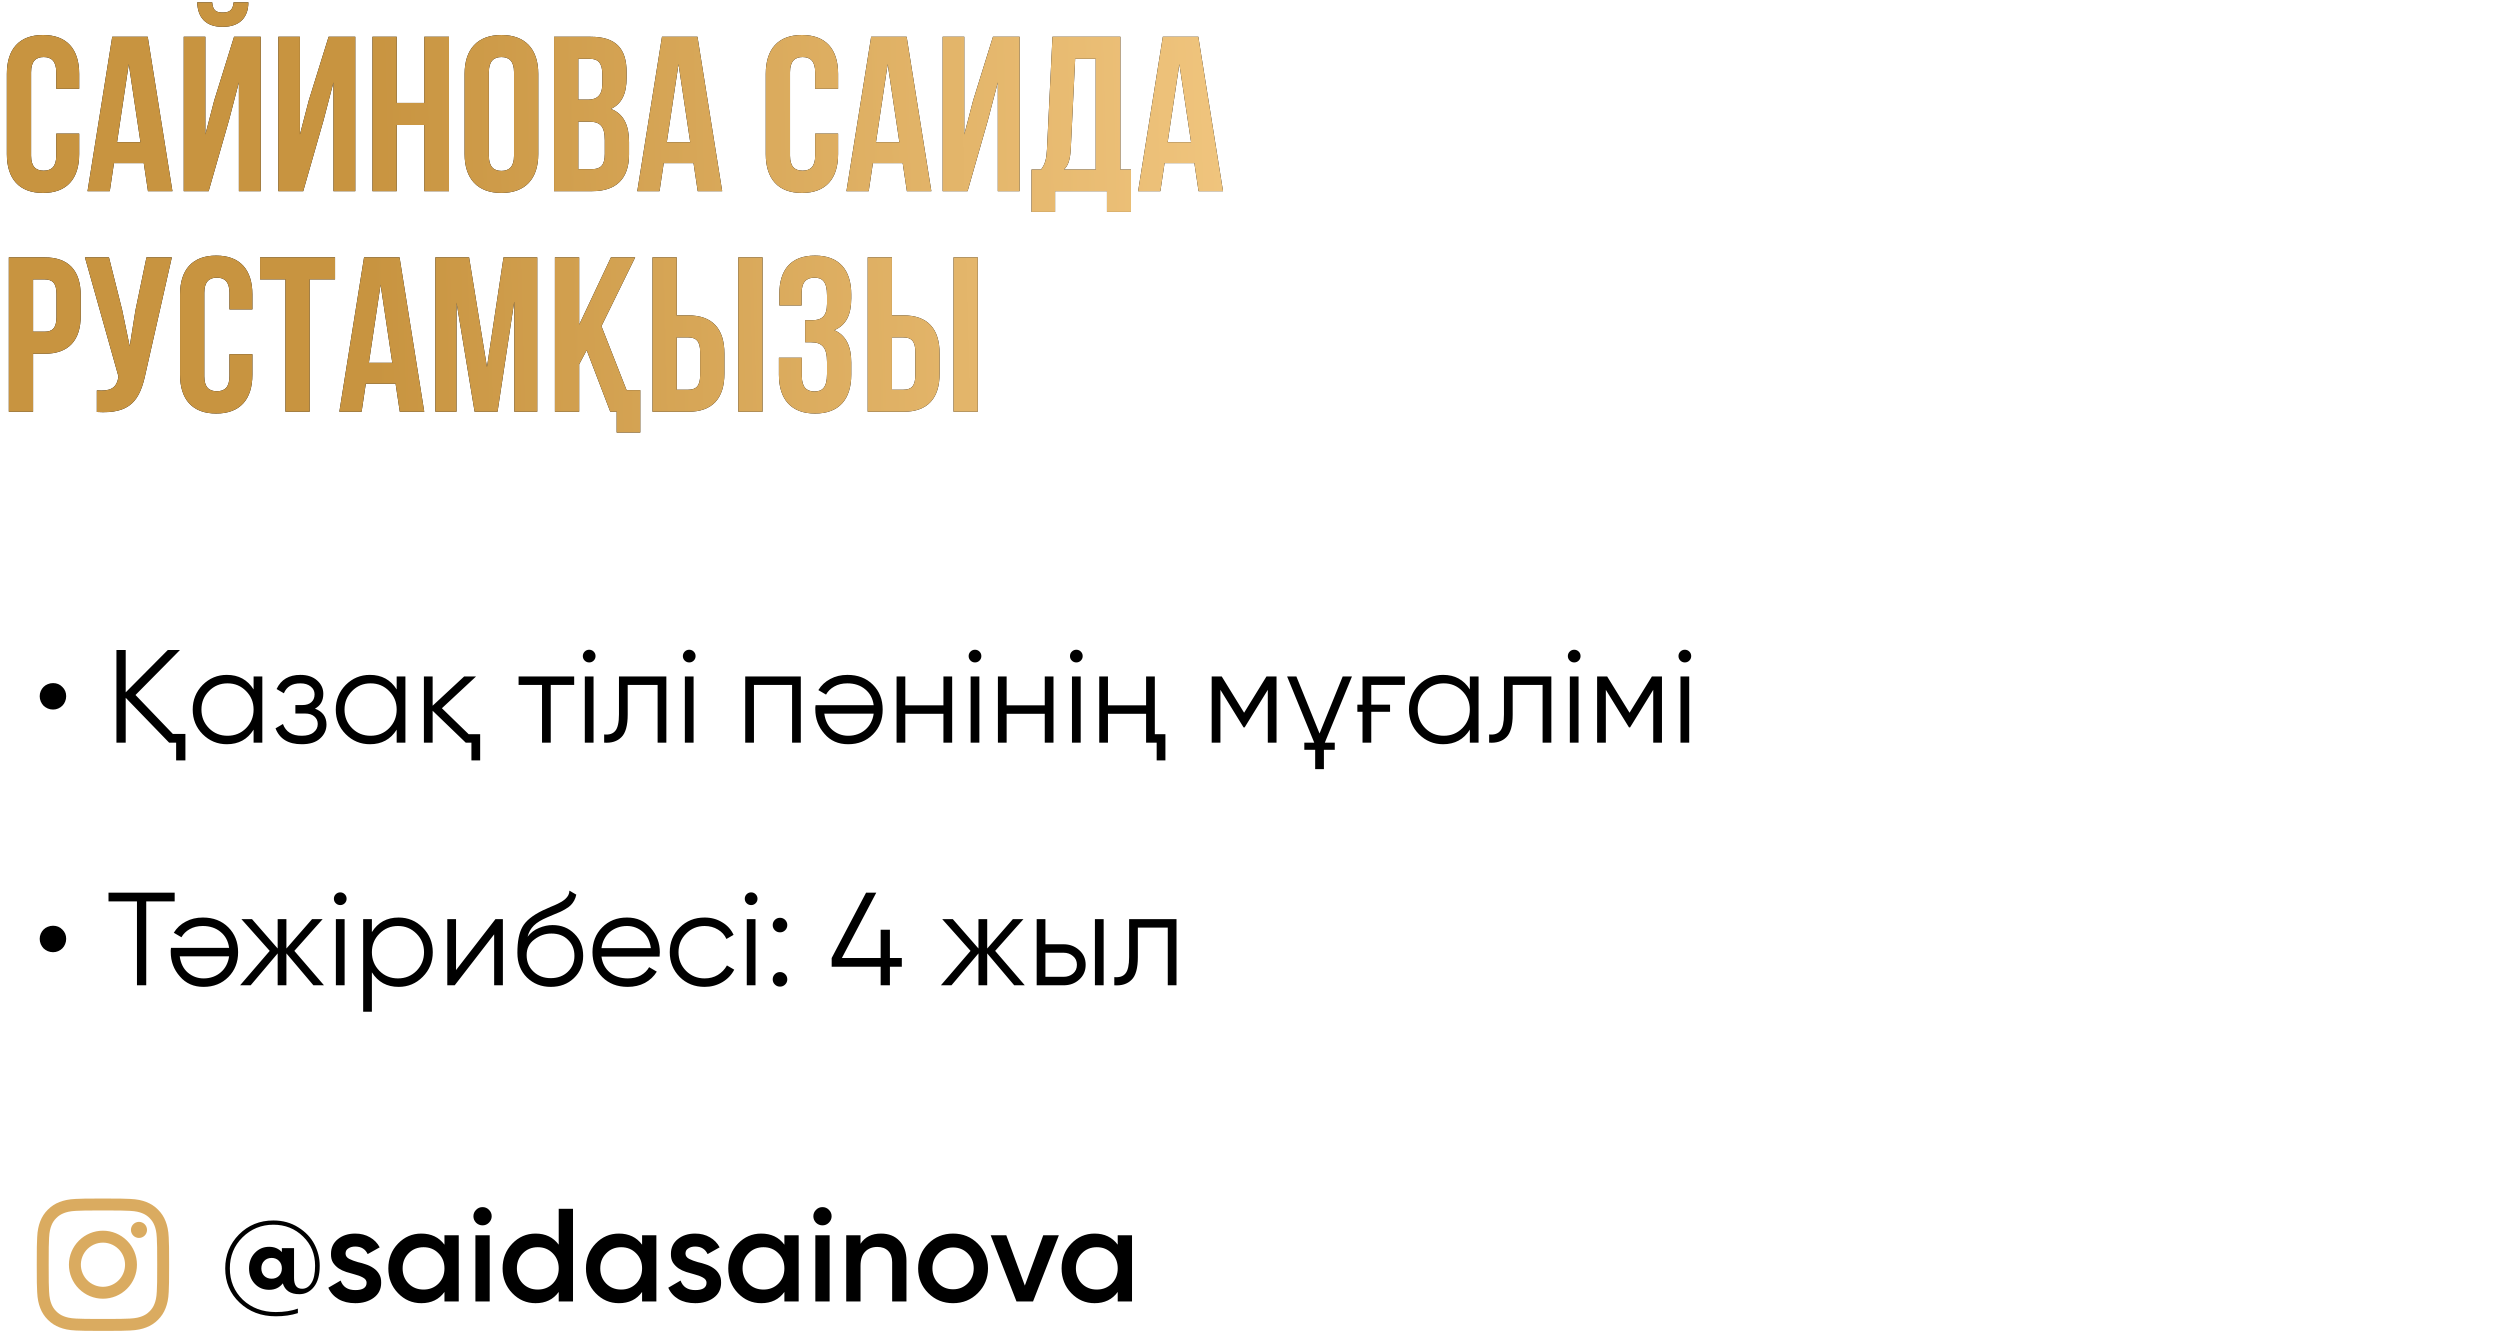 <?xml version="1.0" encoding="UTF-8"?> <svg xmlns="http://www.w3.org/2000/svg" width="340" height="181" viewBox="0 0 340 181" fill="none"> <path d="M7.65 18.17V21.17C7.65 22.67 6.99 23.21 5.94 23.21C4.89 23.21 4.23 22.67 4.23 21.17V9.83C4.23 8.33 4.89 7.76 5.94 7.76C6.99 7.76 7.65 8.33 7.65 9.83V12.08H10.77V10.04C10.77 6.68 9.09 4.76 5.85 4.76C2.61 4.76 0.93 6.68 0.93 10.04V20.96C0.93 24.32 2.61 26.24 5.85 26.24C9.09 26.24 10.77 24.32 10.77 20.96V18.17H7.65ZM20.092 5H15.262L11.902 26H14.932L15.502 22.19H19.552L20.122 26H23.452L20.092 5ZM17.512 8.72L19.102 19.34H15.922L17.512 8.72ZM28.379 26H24.989V5H27.929V18.29L29.129 13.67L31.829 5H35.459V26H32.489V11.21L31.139 16.37L28.379 26ZM31.769 0.32C31.679 1.43 31.169 1.7 30.269 1.7C29.399 1.7 28.949 1.43 28.859 0.32H26.819C26.879 2.36 27.959 3.65 30.269 3.65C32.609 3.65 33.779 2.36 33.779 0.32H31.769ZM44 16.37L45.35 11.21V26H48.32V5H44.69L41.99 13.67L40.79 18.29V5H37.85V26H41.24L44 16.37ZM53.953 17H57.703V26H61.063V5H57.703V14H53.953V5H50.653V26H53.953V17ZM66.486 9.83C66.486 8.33 67.146 7.76 68.196 7.76C69.246 7.76 69.906 8.33 69.906 9.83V21.17C69.906 22.67 69.246 23.24 68.196 23.24C67.146 23.24 66.486 22.67 66.486 21.17V9.83ZM63.186 20.96C63.186 24.32 64.956 26.24 68.196 26.24C71.436 26.24 73.206 24.32 73.206 20.96V10.04C73.206 6.68 71.436 4.76 68.196 4.76C64.956 4.76 63.186 6.68 63.186 10.04V20.96ZM80.33 5H75.35V26H80.54C83.84 26 85.55 24.26 85.55 21.02V19.31C85.55 17.09 84.86 15.5 83.09 14.81C84.56 14.12 85.22 12.74 85.22 10.58V9.83C85.22 6.59 83.75 5 80.33 5ZM80.12 16.55C81.62 16.55 82.25 17.15 82.25 19.1V20.93C82.25 22.49 81.65 23 80.54 23H78.65V16.55H80.12ZM80.24 8C81.41 8 81.92 8.66 81.92 10.16V11.33C81.92 13.01 81.17 13.55 79.94 13.55H78.65V8H80.24ZM94.858 5H90.028L86.668 26H89.698L90.268 22.19H94.318L94.888 26H98.218L94.858 5ZM92.278 8.72L93.868 19.34H90.688L92.278 8.72ZM110.863 18.17V21.17C110.863 22.67 110.203 23.21 109.153 23.21C108.103 23.21 107.443 22.67 107.443 21.17V9.83C107.443 8.33 108.103 7.76 109.153 7.76C110.203 7.76 110.863 8.33 110.863 9.83V12.08H113.983V10.04C113.983 6.68 112.303 4.76 109.063 4.76C105.823 4.76 104.143 6.68 104.143 10.04V20.96C104.143 24.32 105.823 26.24 109.063 26.24C112.303 26.24 113.983 24.32 113.983 20.96V18.17H110.863ZM123.305 5H118.475L115.115 26H118.145L118.715 22.19H122.765L123.335 26H126.665L123.305 5ZM120.725 8.72L122.315 19.34H119.135L120.725 8.72ZM134.352 16.37L135.702 11.21V26H138.672V5H135.042L132.342 13.67L131.142 18.29V5H128.202V26H131.592L134.352 16.37ZM153.815 28.82V23.06H152.375V5H143.135L142.385 20.33C142.325 21.56 142.145 22.34 141.575 23.06H140.285V28.82H143.495V26H150.545V28.82H153.815ZM146.225 8H149.015V23.06H144.695C145.235 22.55 145.535 21.86 145.625 20.27L146.225 8ZM162.973 5H158.143L154.783 26H157.813L158.383 22.19H162.433L163.003 26H166.333L162.973 5ZM160.393 8.72L161.983 19.34H158.803L160.393 8.72ZM6.06 35H1.2V56H4.5V48.11H6.06C9.36 48.11 10.98 46.28 10.98 42.92V40.19C10.98 36.83 9.36 35 6.06 35ZM6.06 38C7.11 38 7.68 38.48 7.68 39.98V43.13C7.68 44.63 7.11 45.11 6.06 45.11H4.5V38H6.06ZM23.369 35H19.919L18.419 42.2L17.639 47.09L16.619 42.17L14.819 35H11.549L16.109 51.2L16.079 51.38C15.809 52.91 14.849 53.21 13.169 53.09V56.03C17.759 56.33 19.049 54.44 19.829 50.66L23.369 35ZM31.205 48.17V51.17C31.205 52.67 30.545 53.21 29.495 53.21C28.445 53.21 27.785 52.67 27.785 51.17V39.83C27.785 38.33 28.445 37.76 29.495 37.76C30.545 37.76 31.205 38.33 31.205 39.83V42.08H34.325V40.04C34.325 36.68 32.645 34.76 29.405 34.76C26.165 34.76 24.485 36.68 24.485 40.04V50.96C24.485 54.32 26.165 56.24 29.405 56.24C32.645 56.24 34.325 54.32 34.325 50.96V48.17H31.205ZM35.367 38H38.817V56H42.117V38H45.567V35H35.367V38ZM54.34 35H49.51L46.15 56H49.18L49.75 52.19H53.8L54.37 56H57.7L54.34 35ZM51.76 38.72L53.35 49.34H50.17L51.76 38.72ZM63.797 35H59.207V56H62.087V41.15L64.547 56H67.667L69.947 40.94V56H73.067V35H68.477L66.227 49.91L63.797 35ZM82.998 56H83.868V58.82H87.078V53.06H85.218L81.798 44.36L86.388 35H83.088L78.768 44.15V35H75.468V56H78.768V49.55L79.788 47.63L82.998 56ZM93.599 56C96.899 56 98.519 54.17 98.519 50.81V48.08C98.519 44.72 96.899 42.89 93.599 42.89H92.039V35H88.739V56H93.599ZM92.039 53V45.89H93.599C94.649 45.89 95.219 46.37 95.219 47.87V51.02C95.219 52.52 94.649 53 93.599 53H92.039ZM103.709 56V35H100.409V56H103.709ZM112.472 41.33C112.472 43.01 111.722 43.55 110.492 43.55H109.502V46.55H110.312C111.812 46.55 112.472 47.27 112.472 49.22V50.87C112.472 52.73 111.812 53.24 110.762 53.24C109.712 53.24 109.052 52.67 109.052 51.17V48.65H105.932V50.96C105.932 54.32 107.612 56.24 110.852 56.24C114.092 56.24 115.772 54.32 115.772 50.96V49.31C115.772 47.18 115.112 45.62 113.462 44.9C115.052 44.24 115.772 42.83 115.772 40.58V40.04C115.772 36.68 114.092 34.76 110.852 34.76C107.612 34.76 105.992 36.62 105.992 39.98V41.54H109.022V39.83C109.022 38.33 109.712 37.76 110.762 37.76C111.812 37.76 112.472 38.27 112.472 40.16V41.33ZM122.867 56C126.167 56 127.787 54.17 127.787 50.81V48.08C127.787 44.72 126.167 42.89 122.867 42.89H121.307V35H118.007V56H122.867ZM121.307 53V45.89H122.867C123.917 45.89 124.487 46.37 124.487 47.87V51.02C124.487 52.52 123.917 53 122.867 53H121.307ZM132.977 56V35H129.677V56H132.977Z" fill="black"></path> <path d="M7.65 18.17V21.17C7.65 22.67 6.99 23.21 5.94 23.21C4.89 23.21 4.23 22.67 4.23 21.17V9.83C4.23 8.33 4.89 7.76 5.94 7.76C6.99 7.76 7.65 8.33 7.65 9.83V12.08H10.77V10.04C10.77 6.68 9.09 4.76 5.85 4.76C2.61 4.76 0.93 6.68 0.93 10.04V20.96C0.93 24.32 2.61 26.24 5.85 26.24C9.09 26.24 10.77 24.32 10.77 20.96V18.17H7.65ZM20.092 5H15.262L11.902 26H14.932L15.502 22.19H19.552L20.122 26H23.452L20.092 5ZM17.512 8.72L19.102 19.34H15.922L17.512 8.72ZM28.379 26H24.989V5H27.929V18.29L29.129 13.67L31.829 5H35.459V26H32.489V11.21L31.139 16.37L28.379 26ZM31.769 0.32C31.679 1.43 31.169 1.7 30.269 1.7C29.399 1.7 28.949 1.43 28.859 0.32H26.819C26.879 2.36 27.959 3.65 30.269 3.65C32.609 3.65 33.779 2.36 33.779 0.32H31.769ZM44 16.37L45.35 11.21V26H48.32V5H44.69L41.99 13.67L40.79 18.29V5H37.85V26H41.24L44 16.37ZM53.953 17H57.703V26H61.063V5H57.703V14H53.953V5H50.653V26H53.953V17ZM66.486 9.83C66.486 8.33 67.146 7.76 68.196 7.76C69.246 7.76 69.906 8.33 69.906 9.83V21.17C69.906 22.67 69.246 23.24 68.196 23.24C67.146 23.24 66.486 22.67 66.486 21.17V9.83ZM63.186 20.96C63.186 24.32 64.956 26.24 68.196 26.24C71.436 26.24 73.206 24.32 73.206 20.96V10.04C73.206 6.68 71.436 4.76 68.196 4.76C64.956 4.76 63.186 6.68 63.186 10.04V20.96ZM80.33 5H75.35V26H80.54C83.84 26 85.55 24.26 85.55 21.02V19.31C85.55 17.09 84.86 15.5 83.09 14.81C84.56 14.12 85.22 12.74 85.22 10.58V9.83C85.22 6.59 83.75 5 80.33 5ZM80.12 16.55C81.62 16.55 82.25 17.15 82.25 19.1V20.93C82.25 22.49 81.65 23 80.54 23H78.65V16.55H80.12ZM80.24 8C81.41 8 81.92 8.66 81.92 10.16V11.33C81.92 13.01 81.17 13.55 79.94 13.55H78.65V8H80.24ZM94.858 5H90.028L86.668 26H89.698L90.268 22.19H94.318L94.888 26H98.218L94.858 5ZM92.278 8.72L93.868 19.34H90.688L92.278 8.72ZM110.863 18.17V21.17C110.863 22.67 110.203 23.21 109.153 23.21C108.103 23.21 107.443 22.67 107.443 21.17V9.83C107.443 8.33 108.103 7.76 109.153 7.76C110.203 7.76 110.863 8.33 110.863 9.83V12.08H113.983V10.04C113.983 6.68 112.303 4.76 109.063 4.76C105.823 4.76 104.143 6.68 104.143 10.04V20.96C104.143 24.32 105.823 26.24 109.063 26.24C112.303 26.24 113.983 24.32 113.983 20.96V18.17H110.863ZM123.305 5H118.475L115.115 26H118.145L118.715 22.19H122.765L123.335 26H126.665L123.305 5ZM120.725 8.72L122.315 19.34H119.135L120.725 8.72ZM134.352 16.37L135.702 11.21V26H138.672V5H135.042L132.342 13.67L131.142 18.29V5H128.202V26H131.592L134.352 16.37ZM153.815 28.82V23.06H152.375V5H143.135L142.385 20.33C142.325 21.56 142.145 22.34 141.575 23.06H140.285V28.82H143.495V26H150.545V28.82H153.815ZM146.225 8H149.015V23.06H144.695C145.235 22.55 145.535 21.86 145.625 20.27L146.225 8ZM162.973 5H158.143L154.783 26H157.813L158.383 22.19H162.433L163.003 26H166.333L162.973 5ZM160.393 8.72L161.983 19.34H158.803L160.393 8.72ZM6.06 35H1.2V56H4.5V48.11H6.06C9.36 48.11 10.98 46.28 10.98 42.92V40.19C10.98 36.83 9.36 35 6.06 35ZM6.06 38C7.11 38 7.68 38.48 7.68 39.98V43.13C7.68 44.63 7.11 45.11 6.06 45.11H4.5V38H6.06ZM23.369 35H19.919L18.419 42.2L17.639 47.09L16.619 42.17L14.819 35H11.549L16.109 51.2L16.079 51.38C15.809 52.91 14.849 53.21 13.169 53.09V56.03C17.759 56.33 19.049 54.44 19.829 50.66L23.369 35ZM31.205 48.17V51.17C31.205 52.67 30.545 53.21 29.495 53.21C28.445 53.21 27.785 52.67 27.785 51.17V39.83C27.785 38.33 28.445 37.76 29.495 37.76C30.545 37.76 31.205 38.33 31.205 39.83V42.08H34.325V40.04C34.325 36.68 32.645 34.76 29.405 34.76C26.165 34.76 24.485 36.68 24.485 40.04V50.96C24.485 54.32 26.165 56.24 29.405 56.24C32.645 56.24 34.325 54.32 34.325 50.96V48.17H31.205ZM35.367 38H38.817V56H42.117V38H45.567V35H35.367V38ZM54.34 35H49.51L46.15 56H49.18L49.75 52.19H53.8L54.37 56H57.7L54.34 35ZM51.76 38.72L53.35 49.34H50.17L51.76 38.72ZM63.797 35H59.207V56H62.087V41.15L64.547 56H67.667L69.947 40.94V56H73.067V35H68.477L66.227 49.91L63.797 35ZM82.998 56H83.868V58.82H87.078V53.06H85.218L81.798 44.36L86.388 35H83.088L78.768 44.15V35H75.468V56H78.768V49.55L79.788 47.63L82.998 56ZM93.599 56C96.899 56 98.519 54.17 98.519 50.81V48.08C98.519 44.72 96.899 42.89 93.599 42.89H92.039V35H88.739V56H93.599ZM92.039 53V45.89H93.599C94.649 45.89 95.219 46.37 95.219 47.87V51.02C95.219 52.52 94.649 53 93.599 53H92.039ZM103.709 56V35H100.409V56H103.709ZM112.472 41.33C112.472 43.01 111.722 43.55 110.492 43.55H109.502V46.55H110.312C111.812 46.55 112.472 47.27 112.472 49.22V50.87C112.472 52.73 111.812 53.24 110.762 53.24C109.712 53.24 109.052 52.67 109.052 51.17V48.65H105.932V50.96C105.932 54.32 107.612 56.24 110.852 56.24C114.092 56.24 115.772 54.32 115.772 50.96V49.31C115.772 47.18 115.112 45.62 113.462 44.9C115.052 44.24 115.772 42.83 115.772 40.58V40.04C115.772 36.68 114.092 34.76 110.852 34.76C107.612 34.76 105.992 36.62 105.992 39.98V41.54H109.022V39.83C109.022 38.33 109.712 37.76 110.762 37.76C111.812 37.76 112.472 38.27 112.472 40.16V41.33ZM122.867 56C126.167 56 127.787 54.17 127.787 50.81V48.08C127.787 44.72 126.167 42.89 122.867 42.89H121.307V35H118.007V56H122.867ZM121.307 53V45.89H122.867C123.917 45.89 124.487 46.37 124.487 47.87V51.02C124.487 52.52 123.917 53 122.867 53H121.307ZM132.977 56V35H129.677V56H132.977Z" fill="url(#paint0_linear_87_2038)"></path> <path d="M7.218 96.5C6.966 96.5 6.726 96.452 6.498 96.356C6.282 96.26 6.09 96.134 5.922 95.978C5.766 95.81 5.64 95.618 5.544 95.402C5.448 95.174 5.4 94.934 5.4 94.682C5.4 94.43 5.448 94.196 5.544 93.98C5.64 93.764 5.766 93.578 5.922 93.422C6.09 93.254 6.282 93.128 6.498 93.044C6.726 92.948 6.966 92.9 7.218 92.9C7.722 92.9 8.142 93.074 8.478 93.422C8.826 93.758 9 94.178 9 94.682C9 94.934 8.952 95.174 8.856 95.402C8.772 95.618 8.646 95.81 8.478 95.978C8.322 96.134 8.136 96.26 7.92 96.356C7.704 96.452 7.47 96.5 7.218 96.5ZM23.505 99.812H25.215V103.412H23.954V101H23L17.096 94.898V101H15.836V88.4H17.096V94.16L22.82 88.4H24.477L18.428 94.52L23.505 99.812ZM34.488 92H35.676V101H34.488V99.236C33.66 100.556 32.448 101.216 30.852 101.216C29.568 101.216 28.47 100.76 27.558 99.848C26.658 98.936 26.208 97.82 26.208 96.5C26.208 95.192 26.658 94.076 27.558 93.152C28.47 92.24 29.568 91.784 30.852 91.784C32.448 91.784 33.66 92.444 34.488 93.764V92ZM28.422 99.038C29.106 99.722 29.946 100.064 30.942 100.064C31.938 100.064 32.778 99.722 33.462 99.038C34.146 98.342 34.488 97.496 34.488 96.5C34.488 95.504 34.146 94.664 33.462 93.98C32.778 93.284 31.938 92.936 30.942 92.936C29.946 92.936 29.106 93.284 28.422 93.98C27.738 94.664 27.396 95.504 27.396 96.5C27.396 97.496 27.738 98.342 28.422 99.038ZM42.836 96.374C43.88 96.77 44.402 97.49 44.402 98.534C44.402 99.29 44.108 99.926 43.52 100.442C42.956 100.958 42.128 101.216 41.036 101.216C39.212 101.216 38.024 100.496 37.472 99.056L38.48 98.462C38.864 99.53 39.716 100.064 41.036 100.064C41.732 100.064 42.266 99.914 42.638 99.614C43.022 99.314 43.214 98.93 43.214 98.462C43.214 98.042 43.058 97.7 42.746 97.436C42.446 97.172 42.026 97.04 41.486 97.04H40.172V95.888H41.126C41.642 95.888 42.044 95.762 42.332 95.51C42.632 95.246 42.782 94.886 42.782 94.43C42.782 93.998 42.608 93.644 42.26 93.368C41.912 93.08 41.444 92.936 40.856 92.936C39.728 92.936 38.978 93.386 38.606 94.286L37.616 93.71C38.216 92.426 39.296 91.784 40.856 91.784C41.804 91.784 42.56 92.036 43.124 92.54C43.688 93.032 43.97 93.638 43.97 94.358C43.97 95.294 43.592 95.966 42.836 96.374ZM53.947 92H55.135V101H53.947V99.236C53.119 100.556 51.907 101.216 50.311 101.216C49.027 101.216 47.929 100.76 47.017 99.848C46.117 98.936 45.667 97.82 45.667 96.5C45.667 95.192 46.117 94.076 47.017 93.152C47.929 92.24 49.027 91.784 50.311 91.784C51.907 91.784 53.119 92.444 53.947 93.764V92ZM47.881 99.038C48.565 99.722 49.405 100.064 50.401 100.064C51.397 100.064 52.237 99.722 52.921 99.038C53.605 98.342 53.947 97.496 53.947 96.5C53.947 95.504 53.605 94.664 52.921 93.98C52.237 93.284 51.397 92.936 50.401 92.936C49.405 92.936 48.565 93.284 47.881 93.98C47.197 94.664 46.855 95.504 46.855 96.5C46.855 97.496 47.197 98.342 47.881 99.038ZM63.735 99.848H65.301V103.412H64.113V101H63.339L58.839 96.662V101H57.651V92H58.839V95.978L63.123 92H64.743L60.099 96.32L63.735 99.848ZM78.088 92V93.152H74.902V101H73.714V93.152H70.528V92H78.088ZM80.741 89.84C80.573 90.008 80.369 90.092 80.129 90.092C79.889 90.092 79.685 90.008 79.517 89.84C79.349 89.672 79.265 89.468 79.265 89.228C79.265 88.988 79.349 88.784 79.517 88.616C79.685 88.448 79.889 88.364 80.129 88.364C80.369 88.364 80.573 88.448 80.741 88.616C80.909 88.784 80.993 88.988 80.993 89.228C80.993 89.468 80.909 89.672 80.741 89.84ZM79.535 101V92H80.723V101H79.535ZM90.624 92V101H89.436V93.152H85.368V97.166C85.368 98.678 85.08 99.71 84.504 100.262C83.94 100.826 83.16 101.072 82.164 101V99.884C82.848 99.956 83.352 99.794 83.676 99.398C84.012 99.002 84.18 98.258 84.18 97.166V92H90.624ZM94.347 89.84C94.179 90.008 93.975 90.092 93.735 90.092C93.495 90.092 93.291 90.008 93.123 89.84C92.955 89.672 92.871 89.468 92.871 89.228C92.871 88.988 92.955 88.784 93.123 88.616C93.291 88.448 93.495 88.364 93.735 88.364C93.975 88.364 94.179 88.448 94.347 88.616C94.515 88.784 94.599 88.988 94.599 89.228C94.599 89.468 94.515 89.672 94.347 89.84ZM93.141 101V92H94.329V101H93.141ZM108.91 92V101H107.722V93.152H102.538V101H101.35V92H108.91ZM115.346 101.216C114.002 101.216 112.928 100.742 112.124 99.794C111.296 98.858 110.882 97.748 110.882 96.464C110.882 96.404 110.882 96.326 110.882 96.23C110.894 96.134 110.906 96.026 110.918 95.906H118.82C118.7 94.994 118.316 94.274 117.668 93.746C117.02 93.206 116.21 92.936 115.238 92.936C114.554 92.936 113.96 93.08 113.456 93.368C112.964 93.644 112.592 94.01 112.34 94.466L111.296 93.854C111.692 93.206 112.232 92.702 112.916 92.342C113.6 91.97 114.38 91.784 115.256 91.784C116.672 91.784 117.824 92.228 118.712 93.116C119.6 94.004 120.044 95.132 120.044 96.5C120.044 97.856 119.606 98.978 118.73 99.866C117.842 100.766 116.714 101.216 115.346 101.216ZM115.346 100.064C115.814 100.064 116.246 99.992 116.642 99.848C117.038 99.704 117.386 99.5 117.686 99.236C117.998 98.972 118.25 98.654 118.442 98.282C118.634 97.91 118.76 97.502 118.82 97.058H112.106C112.238 98.018 112.604 98.756 113.204 99.272C113.828 99.8 114.542 100.064 115.346 100.064ZM128.306 92H129.494V101H128.306V97.076H123.122V101H121.934V92H123.122V95.924H128.306V92ZM133.212 89.84C133.044 90.008 132.84 90.092 132.6 90.092C132.36 90.092 132.156 90.008 131.988 89.84C131.82 89.672 131.736 89.468 131.736 89.228C131.736 88.988 131.82 88.784 131.988 88.616C132.156 88.448 132.36 88.364 132.6 88.364C132.84 88.364 133.044 88.448 133.212 88.616C133.38 88.784 133.464 88.988 133.464 89.228C133.464 89.468 133.38 89.672 133.212 89.84ZM132.006 101V92H133.194V101H132.006ZM142.087 92H143.275V101H142.087V97.076H136.903V101H135.715V92H136.903V95.924H142.087V92ZM146.993 89.84C146.825 90.008 146.621 90.092 146.381 90.092C146.141 90.092 145.937 90.008 145.769 89.84C145.601 89.672 145.517 89.468 145.517 89.228C145.517 88.988 145.601 88.784 145.769 88.616C145.937 88.448 146.141 88.364 146.381 88.364C146.621 88.364 146.825 88.448 146.993 88.616C147.161 88.784 147.245 88.988 147.245 89.228C147.245 89.468 147.161 89.672 146.993 89.84ZM145.787 101V92H146.975V101H145.787ZM155.868 92H157.056V99.848H158.496V103.412H157.308V101H155.868V97.076H150.684V101H149.496V92H150.684V95.924H155.868V92ZM173.609 92V101H172.421V93.818L169.271 98.93H169.127L165.977 93.818V101H164.789V92H166.157L169.199 96.932L172.241 92H173.609ZM175.047 92H176.307L179.457 99.758L182.607 92H183.867L180.177 101H181.527V101.972H180.051V104.6H178.863V101.972H177.387V101H178.737L175.047 92ZM184.601 95.834H185.303V92H191.063V93.152H186.491V95.834H189.047V96.806H186.491V101H185.303V96.806H184.601V95.834ZM199.898 92H201.086V101H199.898V99.236C199.07 100.556 197.858 101.216 196.262 101.216C194.978 101.216 193.88 100.76 192.968 99.848C192.068 98.936 191.618 97.82 191.618 96.5C191.618 95.192 192.068 94.076 192.968 93.152C193.88 92.24 194.978 91.784 196.262 91.784C197.858 91.784 199.07 92.444 199.898 93.764V92ZM193.832 99.038C194.516 99.722 195.356 100.064 196.352 100.064C197.348 100.064 198.188 99.722 198.872 99.038C199.556 98.342 199.898 97.496 199.898 96.5C199.898 95.504 199.556 94.664 198.872 93.98C198.188 93.284 197.348 92.936 196.352 92.936C195.356 92.936 194.516 93.284 193.832 93.98C193.148 94.664 192.806 95.504 192.806 96.5C192.806 97.496 193.148 98.342 193.832 99.038ZM210.982 92V101H209.794V93.152H205.726V97.166C205.726 98.678 205.438 99.71 204.862 100.262C204.298 100.826 203.518 101.072 202.522 101V99.884C203.206 99.956 203.71 99.794 204.034 99.398C204.37 99.002 204.538 98.258 204.538 97.166V92H210.982ZM214.704 89.84C214.536 90.008 214.332 90.092 214.092 90.092C213.852 90.092 213.648 90.008 213.48 89.84C213.312 89.672 213.228 89.468 213.228 89.228C213.228 88.988 213.312 88.784 213.48 88.616C213.648 88.448 213.852 88.364 214.092 88.364C214.332 88.364 214.536 88.448 214.704 88.616C214.872 88.784 214.956 88.988 214.956 89.228C214.956 89.468 214.872 89.672 214.704 89.84ZM213.498 101V92H214.686V101H213.498ZM226.027 92V101H224.839V93.818L221.689 98.93H221.545L218.395 93.818V101H217.207V92H218.575L221.617 96.932L224.659 92H226.027ZM229.751 89.84C229.583 90.008 229.379 90.092 229.139 90.092C228.899 90.092 228.695 90.008 228.527 89.84C228.359 89.672 228.275 89.468 228.275 89.228C228.275 88.988 228.359 88.784 228.527 88.616C228.695 88.448 228.899 88.364 229.139 88.364C229.379 88.364 229.583 88.448 229.751 88.616C229.919 88.784 230.003 88.988 230.003 89.228C230.003 89.468 229.919 89.672 229.751 89.84ZM228.545 101V92H229.733V101H228.545Z" fill="black"></path> <path d="M7.218 129.5C6.966 129.5 6.726 129.452 6.498 129.356C6.282 129.26 6.09 129.134 5.922 128.978C5.766 128.81 5.64 128.618 5.544 128.402C5.448 128.174 5.4 127.934 5.4 127.682C5.4 127.43 5.448 127.196 5.544 126.98C5.64 126.764 5.766 126.578 5.922 126.422C6.09 126.254 6.282 126.128 6.498 126.044C6.726 125.948 6.966 125.9 7.218 125.9C7.722 125.9 8.142 126.074 8.478 126.422C8.826 126.758 9 127.178 9 127.682C9 127.934 8.952 128.174 8.856 128.402C8.772 128.618 8.646 128.81 8.478 128.978C8.322 129.134 8.136 129.26 7.92 129.356C7.704 129.452 7.47 129.5 7.218 129.5ZM23.756 121.4V122.588H19.887V134H18.627V122.588H14.757V121.4H23.756ZM27.684 134.216C26.34 134.216 25.266 133.742 24.462 132.794C23.634 131.858 23.22 130.748 23.22 129.464C23.22 129.404 23.22 129.326 23.22 129.23C23.232 129.134 23.244 129.026 23.256 128.906H31.158C31.038 127.994 30.654 127.274 30.006 126.746C29.358 126.206 28.548 125.936 27.576 125.936C26.892 125.936 26.298 126.08 25.794 126.368C25.302 126.644 24.93 127.01 24.678 127.466L23.634 126.854C24.03 126.206 24.57 125.702 25.254 125.342C25.938 124.97 26.718 124.784 27.594 124.784C29.01 124.784 30.162 125.228 31.05 126.116C31.938 127.004 32.382 128.132 32.382 129.5C32.382 130.856 31.944 131.978 31.068 132.866C30.18 133.766 29.052 134.216 27.684 134.216ZM27.684 133.064C28.152 133.064 28.584 132.992 28.98 132.848C29.376 132.704 29.724 132.5 30.024 132.236C30.336 131.972 30.588 131.654 30.78 131.282C30.972 130.91 31.098 130.502 31.158 130.058H24.444C24.576 131.018 24.942 131.756 25.542 132.272C26.166 132.8 26.88 133.064 27.684 133.064ZM44.063 134H42.623L38.951 129.662V134H37.763V129.662L34.091 134H32.651L36.683 129.32L32.831 125H34.271L37.763 128.996V125H38.951V128.996L42.443 125H43.883L40.031 129.32L44.063 134ZM46.886 122.84C46.718 123.008 46.514 123.092 46.274 123.092C46.034 123.092 45.83 123.008 45.662 122.84C45.494 122.672 45.41 122.468 45.41 122.228C45.41 121.988 45.494 121.784 45.662 121.616C45.83 121.448 46.034 121.364 46.274 121.364C46.514 121.364 46.718 121.448 46.886 121.616C47.054 121.784 47.138 121.988 47.138 122.228C47.138 122.468 47.054 122.672 46.886 122.84ZM45.68 134V125H46.868V134H45.68ZM54.213 124.784C55.497 124.784 56.589 125.24 57.489 126.152C58.401 127.064 58.857 128.18 58.857 129.5C58.857 130.82 58.401 131.936 57.489 132.848C56.589 133.76 55.497 134.216 54.213 134.216C52.617 134.216 51.405 133.556 50.577 132.236V137.6H49.389V125H50.577V126.764C51.405 125.444 52.617 124.784 54.213 124.784ZM51.603 132.038C52.287 132.722 53.127 133.064 54.123 133.064C55.119 133.064 55.959 132.722 56.643 132.038C57.327 131.342 57.669 130.496 57.669 129.5C57.669 128.504 57.327 127.664 56.643 126.98C55.959 126.284 55.119 125.936 54.123 125.936C53.127 125.936 52.287 126.284 51.603 126.98C50.919 127.664 50.577 128.504 50.577 129.5C50.577 130.496 50.919 131.342 51.603 132.038ZM67.384 125H68.392V134H67.204V127.07L61.84 134H60.832V125H62.02V131.93L67.384 125ZM74.9 134.216C73.617 134.216 72.537 133.79 71.66 132.938C70.796 132.074 70.365 130.958 70.365 129.59C70.365 128.054 70.593 126.878 71.049 126.062C71.504 125.234 72.428 124.484 73.82 123.812C73.953 123.752 74.103 123.686 74.27 123.614C74.451 123.53 74.648 123.44 74.865 123.344C75.284 123.176 75.615 123.032 75.855 122.912C76.034 122.828 76.215 122.732 76.394 122.624C76.587 122.504 76.76 122.372 76.916 122.228C77.073 122.084 77.198 121.922 77.294 121.742C77.391 121.55 77.439 121.346 77.439 121.13L78.374 121.67C78.314 121.97 78.219 122.24 78.087 122.48C77.942 122.732 77.793 122.936 77.636 123.092C77.493 123.248 77.258 123.422 76.934 123.614C76.778 123.71 76.641 123.788 76.52 123.848C76.4 123.908 76.293 123.962 76.197 124.01L75.296 124.388L74.451 124.748C74.031 124.928 73.671 125.108 73.371 125.288C73.07 125.468 72.812 125.666 72.597 125.882C72.392 126.086 72.219 126.314 72.075 126.566C71.942 126.806 71.835 127.082 71.751 127.394C72.159 126.854 72.674 126.458 73.299 126.206C73.922 125.942 74.54 125.81 75.153 125.81C76.353 125.81 77.343 126.206 78.123 126.998C78.915 127.778 79.311 128.78 79.311 130.004C79.311 131.216 78.891 132.224 78.05 133.028C77.222 133.82 76.172 134.216 74.9 134.216ZM74.9 133.028C75.837 133.028 76.605 132.746 77.204 132.182C77.817 131.606 78.123 130.88 78.123 130.004C78.123 129.116 77.835 128.39 77.258 127.826C76.695 127.25 75.939 126.962 74.99 126.962C74.138 126.962 73.365 127.232 72.668 127.772C71.972 128.288 71.624 128.996 71.624 129.896C71.624 130.808 71.936 131.558 72.561 132.146C73.184 132.734 73.965 133.028 74.9 133.028ZM85.275 124.784C86.619 124.784 87.693 125.258 88.497 126.206C89.325 127.142 89.739 128.252 89.739 129.536C89.739 129.596 89.733 129.674 89.721 129.77C89.721 129.866 89.715 129.974 89.703 130.094H81.801C81.921 131.006 82.305 131.732 82.953 132.272C83.601 132.8 84.411 133.064 85.383 133.064C86.067 133.064 86.655 132.926 87.147 132.65C87.651 132.362 88.029 131.99 88.281 131.534L89.325 132.146C88.929 132.794 88.389 133.304 87.705 133.676C87.021 134.036 86.241 134.216 85.365 134.216C83.949 134.216 82.797 133.772 81.909 132.884C81.021 131.996 80.577 130.868 80.577 129.5C80.577 128.144 81.015 127.022 81.891 126.134C82.767 125.234 83.895 124.784 85.275 124.784ZM85.275 125.936C84.807 125.936 84.375 126.008 83.979 126.152C83.583 126.296 83.229 126.5 82.917 126.764C82.617 127.028 82.371 127.346 82.179 127.718C81.987 128.09 81.861 128.498 81.801 128.942H88.515C88.383 127.982 88.017 127.244 87.417 126.728C86.793 126.2 86.079 125.936 85.275 125.936ZM95.823 134.216C94.467 134.216 93.339 133.766 92.439 132.866C91.539 131.954 91.089 130.832 91.089 129.5C91.089 128.168 91.539 127.052 92.439 126.152C93.339 125.24 94.467 124.784 95.823 124.784C96.723 124.784 97.521 125 98.217 125.432C98.925 125.852 99.441 126.422 99.765 127.142L98.793 127.7C98.553 127.16 98.169 126.734 97.641 126.422C97.113 126.098 96.507 125.936 95.823 125.936C94.827 125.936 93.987 126.284 93.303 126.98C92.619 127.664 92.277 128.504 92.277 129.5C92.277 130.496 92.619 131.342 93.303 132.038C93.987 132.722 94.827 133.064 95.823 133.064C96.507 133.064 97.107 132.908 97.623 132.596C98.151 132.272 98.565 131.84 98.865 131.3L99.855 131.876C99.483 132.596 98.937 133.166 98.217 133.586C97.497 134.006 96.699 134.216 95.823 134.216ZM102.767 122.84C102.599 123.008 102.395 123.092 102.155 123.092C101.915 123.092 101.711 123.008 101.543 122.84C101.375 122.672 101.291 122.468 101.291 122.228C101.291 121.988 101.375 121.784 101.543 121.616C101.711 121.448 101.915 121.364 102.155 121.364C102.395 121.364 102.599 121.448 102.767 121.616C102.935 121.784 103.019 121.988 103.019 122.228C103.019 122.468 102.935 122.672 102.767 122.84ZM101.561 134V125H102.749V134H101.561ZM106.782 126.512C106.59 126.704 106.356 126.8 106.08 126.8C105.804 126.8 105.57 126.704 105.378 126.512C105.186 126.32 105.09 126.086 105.09 125.81C105.09 125.534 105.186 125.3 105.378 125.108C105.57 124.916 105.804 124.82 106.08 124.82C106.356 124.82 106.59 124.916 106.782 125.108C106.974 125.3 107.07 125.534 107.07 125.81C107.07 126.086 106.974 126.32 106.782 126.512ZM106.782 133.892C106.59 134.084 106.356 134.18 106.08 134.18C105.804 134.18 105.57 134.084 105.378 133.892C105.186 133.7 105.09 133.466 105.09 133.19C105.09 132.914 105.186 132.68 105.378 132.488C105.57 132.296 105.804 132.2 106.08 132.2C106.356 132.2 106.59 132.296 106.782 132.488C106.974 132.68 107.07 132.914 107.07 133.19C107.07 133.466 106.974 133.7 106.782 133.892ZM122.648 130.292V131.48H121.028V134H119.768V131.48H113.108V130.292L117.788 121.4H119.174L114.494 130.292H119.768V126.44H121.028V130.292H122.648ZM139.372 134H137.932L134.26 129.662V134H133.072V129.662L129.4 134H127.96L131.992 129.32L128.14 125H129.58L133.072 128.996V125H134.26V128.996L137.752 125H139.192L135.34 129.32L139.372 134ZM144.643 128.42C145.471 128.42 146.179 128.684 146.767 129.212C147.355 129.728 147.649 130.394 147.649 131.21C147.649 132.038 147.355 132.71 146.767 133.226C146.203 133.742 145.495 134 144.643 134H140.989V125H142.177V128.42H144.643ZM148.909 125H150.097V134H148.909V125ZM144.643 132.848C145.147 132.848 145.573 132.704 145.921 132.416C146.281 132.116 146.461 131.714 146.461 131.21C146.461 130.706 146.281 130.31 145.921 130.022C145.573 129.722 145.147 129.572 144.643 129.572H142.177V132.848H144.643ZM160.005 125V134H158.817V126.152H154.749V130.166C154.749 131.678 154.461 132.71 153.885 133.262C153.321 133.826 152.541 134.072 151.545 134V132.884C152.229 132.956 152.733 132.794 153.057 132.398C153.393 132.002 153.561 131.258 153.561 130.166V125H160.005Z" fill="black"></path> <path d="M37.182 165.984C38.454 165.984 39.582 166.296 40.566 166.92C41.55 167.532 42.282 168.3 42.762 169.224C43.242 170.148 43.482 171.12 43.482 172.14C43.482 173.4 43.218 174.36 42.69 175.02C42.162 175.68 41.502 176.01 40.71 176.01C39.51 176.01 38.76 175.518 38.46 174.534C38.016 175.122 37.398 175.416 36.606 175.416C35.814 175.416 35.16 175.14 34.644 174.588C34.128 174.036 33.87 173.34 33.87 172.5C33.87 171.66 34.128 170.964 34.644 170.412C35.172 169.848 35.826 169.566 36.606 169.566C37.314 169.566 37.89 169.806 38.334 170.286V169.746H39.99V173.814C39.99 174.786 40.356 175.272 41.088 175.272C41.604 175.272 42.024 175.014 42.348 174.498C42.684 173.982 42.852 173.196 42.852 172.14C42.852 170.544 42.306 169.218 41.214 168.162C40.122 167.094 38.778 166.56 37.182 166.56C35.55 166.56 34.152 167.13 32.988 168.27C31.836 169.41 31.26 170.82 31.26 172.5C31.26 174.204 31.848 175.626 33.024 176.766C34.212 177.882 35.706 178.44 37.506 178.44C38.634 178.44 39.636 178.284 40.512 177.972V178.584C39.624 178.872 38.622 179.016 37.506 179.016C35.538 179.016 33.9 178.398 32.592 177.162C31.284 175.938 30.63 174.384 30.63 172.5C30.63 170.7 31.254 169.164 32.502 167.892C33.762 166.62 35.322 165.984 37.182 165.984ZM36.948 173.904C37.344 173.904 37.674 173.778 37.938 173.526C38.202 173.262 38.334 172.92 38.334 172.5C38.334 172.08 38.202 171.738 37.938 171.474C37.674 171.21 37.344 171.078 36.948 171.078C36.54 171.078 36.204 171.21 35.94 171.474C35.676 171.738 35.544 172.08 35.544 172.5C35.544 172.92 35.676 173.262 35.94 173.526C36.204 173.778 36.54 173.904 36.948 173.904ZM46.995 170.484C46.995 170.784 47.157 171.024 47.481 171.204C47.817 171.372 48.219 171.522 48.687 171.654C49.035 171.726 49.395 171.828 49.767 171.96C50.139 172.08 50.481 172.248 50.793 172.464C51.105 172.668 51.357 172.932 51.549 173.256C51.753 173.58 51.849 173.982 51.837 174.462C51.837 175.326 51.501 176.004 50.829 176.496C50.157 176.988 49.323 177.234 48.327 177.234C47.427 177.234 46.659 177.048 46.023 176.676C45.399 176.304 44.943 175.788 44.655 175.128L46.329 174.156C46.629 175.02 47.295 175.452 48.327 175.452C49.347 175.452 49.857 175.116 49.857 174.444C49.857 174.156 49.689 173.922 49.353 173.742C49.029 173.562 48.627 173.412 48.147 173.292C47.811 173.208 47.457 173.106 47.085 172.986C46.713 172.866 46.371 172.704 46.059 172.5C45.747 172.284 45.489 172.02 45.285 171.708C45.093 171.384 45.003 170.988 45.015 170.52C45.015 169.692 45.327 169.026 45.951 168.522C46.575 168.018 47.361 167.766 48.309 167.766C49.065 167.766 49.731 167.934 50.307 168.27C50.883 168.594 51.327 169.05 51.639 169.638L50.001 170.556C49.689 169.872 49.125 169.53 48.309 169.53C47.937 169.53 47.625 169.614 47.373 169.782C47.121 169.938 46.995 170.172 46.995 170.484ZM60.446 168H62.39V177H60.446V175.704C59.714 176.724 58.664 177.234 57.296 177.234C56.06 177.234 55.004 176.778 54.128 175.866C53.252 174.954 52.814 173.832 52.814 172.5C52.814 171.168 53.252 170.046 54.128 169.134C55.004 168.222 56.06 167.766 57.296 167.766C58.652 167.766 59.702 168.27 60.446 169.278V168ZM55.568 174.57C56.108 175.11 56.786 175.38 57.602 175.38C58.418 175.38 59.096 175.11 59.636 174.57C60.176 174.018 60.446 173.328 60.446 172.5C60.446 171.672 60.176 170.988 59.636 170.448C59.096 169.896 58.418 169.62 57.602 169.62C56.786 169.62 56.108 169.896 55.568 170.448C55.028 170.988 54.758 171.672 54.758 172.5C54.758 173.328 55.028 174.018 55.568 174.57ZM66.492 166.29C66.251 166.53 65.963 166.65 65.627 166.65C65.291 166.65 64.998 166.53 64.746 166.29C64.505 166.038 64.385 165.744 64.385 165.408C64.385 165.072 64.505 164.784 64.746 164.544C64.986 164.292 65.279 164.166 65.627 164.166C65.975 164.166 66.269 164.292 66.51 164.544C66.749 164.784 66.87 165.072 66.87 165.408C66.87 165.744 66.743 166.038 66.492 166.29ZM64.656 177V168H66.6V177H64.656ZM75.985 164.4H77.929V177H75.985V175.704C75.253 176.724 74.203 177.234 72.835 177.234C71.599 177.234 70.543 176.778 69.667 175.866C68.791 174.954 68.353 173.832 68.353 172.5C68.353 171.168 68.791 170.046 69.667 169.134C70.543 168.222 71.599 167.766 72.835 167.766C74.191 167.766 75.241 168.27 75.985 169.278V164.4ZM71.107 174.57C71.647 175.11 72.325 175.38 73.141 175.38C73.957 175.38 74.635 175.11 75.175 174.57C75.715 174.018 75.985 173.328 75.985 172.5C75.985 171.672 75.715 170.988 75.175 170.448C74.635 169.896 73.957 169.62 73.141 169.62C72.325 169.62 71.647 169.896 71.107 170.448C70.567 170.988 70.297 171.672 70.297 172.5C70.297 173.328 70.567 174.018 71.107 174.57ZM87.323 168H89.266V177H87.323V175.704C86.591 176.724 85.54 177.234 84.172 177.234C82.936 177.234 81.88 176.778 81.004 175.866C80.129 174.954 79.691 173.832 79.691 172.5C79.691 171.168 80.129 170.046 81.004 169.134C81.88 168.222 82.936 167.766 84.172 167.766C85.528 167.766 86.579 168.27 87.323 169.278V168ZM82.445 174.57C82.984 175.11 83.662 175.38 84.478 175.38C85.294 175.38 85.972 175.11 86.513 174.57C87.052 174.018 87.323 173.328 87.323 172.5C87.323 171.672 87.052 170.988 86.513 170.448C85.972 169.896 85.294 169.62 84.478 169.62C83.662 169.62 82.984 169.896 82.445 170.448C81.904 170.988 81.635 171.672 81.635 172.5C81.635 173.328 81.904 174.018 82.445 174.57ZM93.226 170.484C93.226 170.784 93.388 171.024 93.712 171.204C94.048 171.372 94.45 171.522 94.918 171.654C95.266 171.726 95.626 171.828 95.998 171.96C96.37 172.08 96.712 172.248 97.024 172.464C97.336 172.668 97.588 172.932 97.78 173.256C97.984 173.58 98.08 173.982 98.068 174.462C98.068 175.326 97.732 176.004 97.06 176.496C96.388 176.988 95.554 177.234 94.558 177.234C93.658 177.234 92.89 177.048 92.254 176.676C91.63 176.304 91.174 175.788 90.886 175.128L92.56 174.156C92.86 175.02 93.526 175.452 94.558 175.452C95.578 175.452 96.088 175.116 96.088 174.444C96.088 174.156 95.92 173.922 95.584 173.742C95.26 173.562 94.858 173.412 94.378 173.292C94.042 173.208 93.688 173.106 93.316 172.986C92.944 172.866 92.602 172.704 92.29 172.5C91.978 172.284 91.72 172.02 91.516 171.708C91.324 171.384 91.234 170.988 91.246 170.52C91.246 169.692 91.558 169.026 92.182 168.522C92.806 168.018 93.592 167.766 94.54 167.766C95.296 167.766 95.962 167.934 96.538 168.27C97.114 168.594 97.558 169.05 97.87 169.638L96.232 170.556C95.92 169.872 95.356 169.53 94.54 169.53C94.168 169.53 93.856 169.614 93.604 169.782C93.352 169.938 93.226 170.172 93.226 170.484ZM106.676 168H108.62V177H106.676V175.704C105.944 176.724 104.894 177.234 103.526 177.234C102.29 177.234 101.234 176.778 100.358 175.866C99.482 174.954 99.044 173.832 99.044 172.5C99.044 171.168 99.482 170.046 100.358 169.134C101.234 168.222 102.29 167.766 103.526 167.766C104.882 167.766 105.932 168.27 106.676 169.278V168ZM101.798 174.57C102.338 175.11 103.016 175.38 103.832 175.38C104.648 175.38 105.326 175.11 105.866 174.57C106.406 174.018 106.676 173.328 106.676 172.5C106.676 171.672 106.406 170.988 105.866 170.448C105.326 169.896 104.648 169.62 103.832 169.62C103.016 169.62 102.338 169.896 101.798 170.448C101.258 170.988 100.988 171.672 100.988 172.5C100.988 173.328 101.258 174.018 101.798 174.57ZM112.722 166.29C112.482 166.53 112.194 166.65 111.858 166.65C111.522 166.65 111.228 166.53 110.976 166.29C110.736 166.038 110.616 165.744 110.616 165.408C110.616 165.072 110.736 164.784 110.976 164.544C111.216 164.292 111.51 164.166 111.858 164.166C112.206 164.166 112.5 164.292 112.74 164.544C112.98 164.784 113.1 165.072 113.1 165.408C113.1 165.744 112.974 166.038 112.722 166.29ZM110.886 177V168H112.83V177H110.886ZM119.821 167.766C120.865 167.766 121.699 168.096 122.323 168.756C122.959 169.404 123.277 170.31 123.277 171.474V177H121.333V171.672C121.333 170.988 121.153 170.472 120.793 170.124C120.433 169.764 119.941 169.584 119.317 169.584C118.633 169.584 118.081 169.8 117.661 170.232C117.241 170.652 117.031 171.3 117.031 172.176V177H115.087V168H117.031V169.152C117.631 168.228 118.561 167.766 119.821 167.766ZM129.618 177.234C128.286 177.234 127.164 176.778 126.252 175.866C125.328 174.942 124.866 173.82 124.866 172.5C124.866 171.18 125.328 170.058 126.252 169.134C127.164 168.222 128.286 167.766 129.618 167.766C130.95 167.766 132.072 168.222 132.984 169.134C133.908 170.058 134.37 171.18 134.37 172.5C134.37 173.82 133.908 174.942 132.984 175.866C132.072 176.778 130.95 177.234 129.618 177.234ZM127.62 174.534C128.16 175.074 128.826 175.344 129.618 175.344C130.41 175.344 131.076 175.074 131.616 174.534C132.156 173.994 132.426 173.316 132.426 172.5C132.426 171.684 132.156 171.006 131.616 170.466C131.076 169.926 130.41 169.656 129.618 169.656C128.826 169.656 128.16 169.926 127.62 170.466C127.08 171.006 126.81 171.684 126.81 172.5C126.81 173.316 127.08 173.994 127.62 174.534ZM141.879 168H144.003L140.493 177H138.243L134.733 168H136.857L139.377 174.84L141.879 168ZM152.01 168H153.954V177H152.01V175.704C151.278 176.724 150.228 177.234 148.86 177.234C147.624 177.234 146.568 176.778 145.692 175.866C144.816 174.954 144.378 173.832 144.378 172.5C144.378 171.168 144.816 170.046 145.692 169.134C146.568 168.222 147.624 167.766 148.86 167.766C150.216 167.766 151.266 168.27 152.01 169.278V168ZM147.132 174.57C147.672 175.11 148.35 175.38 149.166 175.38C149.982 175.38 150.66 175.11 151.2 174.57C151.74 174.018 152.01 173.328 152.01 172.5C152.01 171.672 151.74 170.988 151.2 170.448C150.66 169.896 149.982 169.62 149.166 169.62C148.35 169.62 147.672 169.896 147.132 170.448C146.592 170.988 146.322 171.672 146.322 172.5C146.322 173.328 146.592 174.018 147.132 174.57Z" fill="black"></path> <path fill-rule="evenodd" clip-rule="evenodd" d="M10.29 163.054C11.249 163.01 11.555 163 14 163C16.445 163 16.751 163.011 17.71 163.054C18.669 163.097 19.323 163.25 19.896 163.472C20.495 163.699 21.04 164.053 21.49 164.511C21.948 164.96 22.301 165.504 22.527 166.104C22.75 166.677 22.902 167.331 22.946 168.289C22.99 169.25 23 169.556 23 172C23 174.445 22.989 174.751 22.946 175.71C22.903 176.668 22.75 177.322 22.527 177.895C22.301 178.496 21.947 179.04 21.49 179.49C21.04 179.948 20.495 180.301 19.896 180.527C19.323 180.75 18.669 180.902 17.711 180.946C16.751 180.99 16.445 181 14 181C11.555 181 11.249 180.989 10.29 180.946C9.332 180.903 8.678 180.75 8.105 180.527C7.504 180.301 6.96 179.947 6.51 179.49C6.052 179.04 5.698 178.496 5.472 177.896C5.25 177.323 5.098 176.669 5.054 175.711C5.01 174.75 5 174.444 5 172C5 169.555 5.011 169.249 5.054 168.29C5.097 167.331 5.25 166.677 5.472 166.104C5.699 165.504 6.053 164.96 6.511 164.51C6.96 164.053 7.504 163.698 8.104 163.472C8.677 163.25 9.331 163.098 10.289 163.054H10.29ZM17.637 164.674C16.688 164.631 16.403 164.622 14 164.622C11.597 164.622 11.312 164.631 10.363 164.674C9.485 164.714 9.009 164.861 8.692 164.984C8.272 165.148 7.972 165.342 7.657 165.657C7.358 165.947 7.128 166.301 6.984 166.692C6.861 167.009 6.714 167.485 6.674 168.363C6.631 169.312 6.622 169.597 6.622 172C6.622 174.403 6.631 174.688 6.674 175.637C6.714 176.515 6.861 176.991 6.984 177.308C7.128 177.699 7.358 178.053 7.657 178.343C7.947 178.642 8.301 178.872 8.692 179.016C9.009 179.139 9.485 179.286 10.363 179.326C11.312 179.369 11.596 179.378 14 179.378C16.404 179.378 16.688 179.369 17.637 179.326C18.515 179.286 18.991 179.139 19.308 179.016C19.728 178.852 20.028 178.658 20.343 178.343C20.642 178.053 20.872 177.699 21.016 177.308C21.14 176.991 21.286 176.515 21.326 175.637C21.369 174.688 21.378 174.403 21.378 172C21.378 169.597 21.369 169.312 21.326 168.363C21.286 167.485 21.14 167.009 21.016 166.692C20.852 166.272 20.658 165.972 20.343 165.657C20.053 165.358 19.699 165.128 19.308 164.984C18.991 164.861 18.515 164.714 17.637 164.674V164.674ZM12.851 174.774C13.492 175.042 14.207 175.078 14.873 174.876C15.539 174.675 16.114 174.249 16.5 173.671C16.886 173.093 17.06 172.398 16.991 171.706C16.923 171.014 16.616 170.368 16.123 169.877C15.809 169.563 15.43 169.323 15.011 169.173C14.594 169.024 14.148 168.969 13.706 169.013C13.264 169.056 12.838 169.197 12.457 169.425C12.076 169.654 11.751 169.963 11.504 170.332C11.257 170.702 11.096 171.121 11.03 171.56C10.965 171.999 10.998 172.447 11.127 172.872C11.256 173.297 11.477 173.688 11.775 174.017C12.073 174.346 12.44 174.604 12.851 174.774ZM10.729 168.729C11.159 168.299 11.668 167.959 12.23 167.726C12.791 167.494 13.393 167.374 14 167.374C14.607 167.374 15.209 167.494 15.77 167.726C16.332 167.959 16.841 168.299 17.271 168.729C17.701 169.158 18.041 169.668 18.274 170.23C18.506 170.791 18.626 171.393 18.626 172C18.626 172.607 18.506 173.209 18.274 173.77C18.041 174.332 17.701 174.842 17.271 175.271C16.404 176.139 15.227 176.626 14 176.626C12.773 176.626 11.597 176.139 10.729 175.271C9.861 174.404 9.374 173.227 9.374 172C9.374 170.773 9.861 169.596 10.729 168.729V168.729ZM19.652 168.063C19.758 167.962 19.844 167.842 19.903 167.708C19.962 167.574 19.993 167.429 19.995 167.283C19.997 167.137 19.97 166.992 19.915 166.856C19.86 166.72 19.778 166.597 19.675 166.494C19.571 166.39 19.448 166.309 19.313 166.254C19.177 166.199 19.032 166.171 18.885 166.173C18.739 166.176 18.595 166.207 18.461 166.266C18.327 166.325 18.206 166.41 18.106 166.517C17.91 166.724 17.803 166.999 17.808 167.283C17.812 167.568 17.927 167.839 18.128 168.041C18.329 168.242 18.601 168.357 18.885 168.361C19.17 168.365 19.445 168.258 19.652 168.063V168.063Z" fill="#DAAB60"></path> <defs> <linearGradient id="paint0_linear_87_2038" x1="53.445" y1="156.278" x2="215.586" y2="152.072" gradientUnits="userSpaceOnUse"> <stop stop-color="#C89440"></stop> <stop offset="1" stop-color="#FFD795"></stop> </linearGradient> </defs> </svg> 